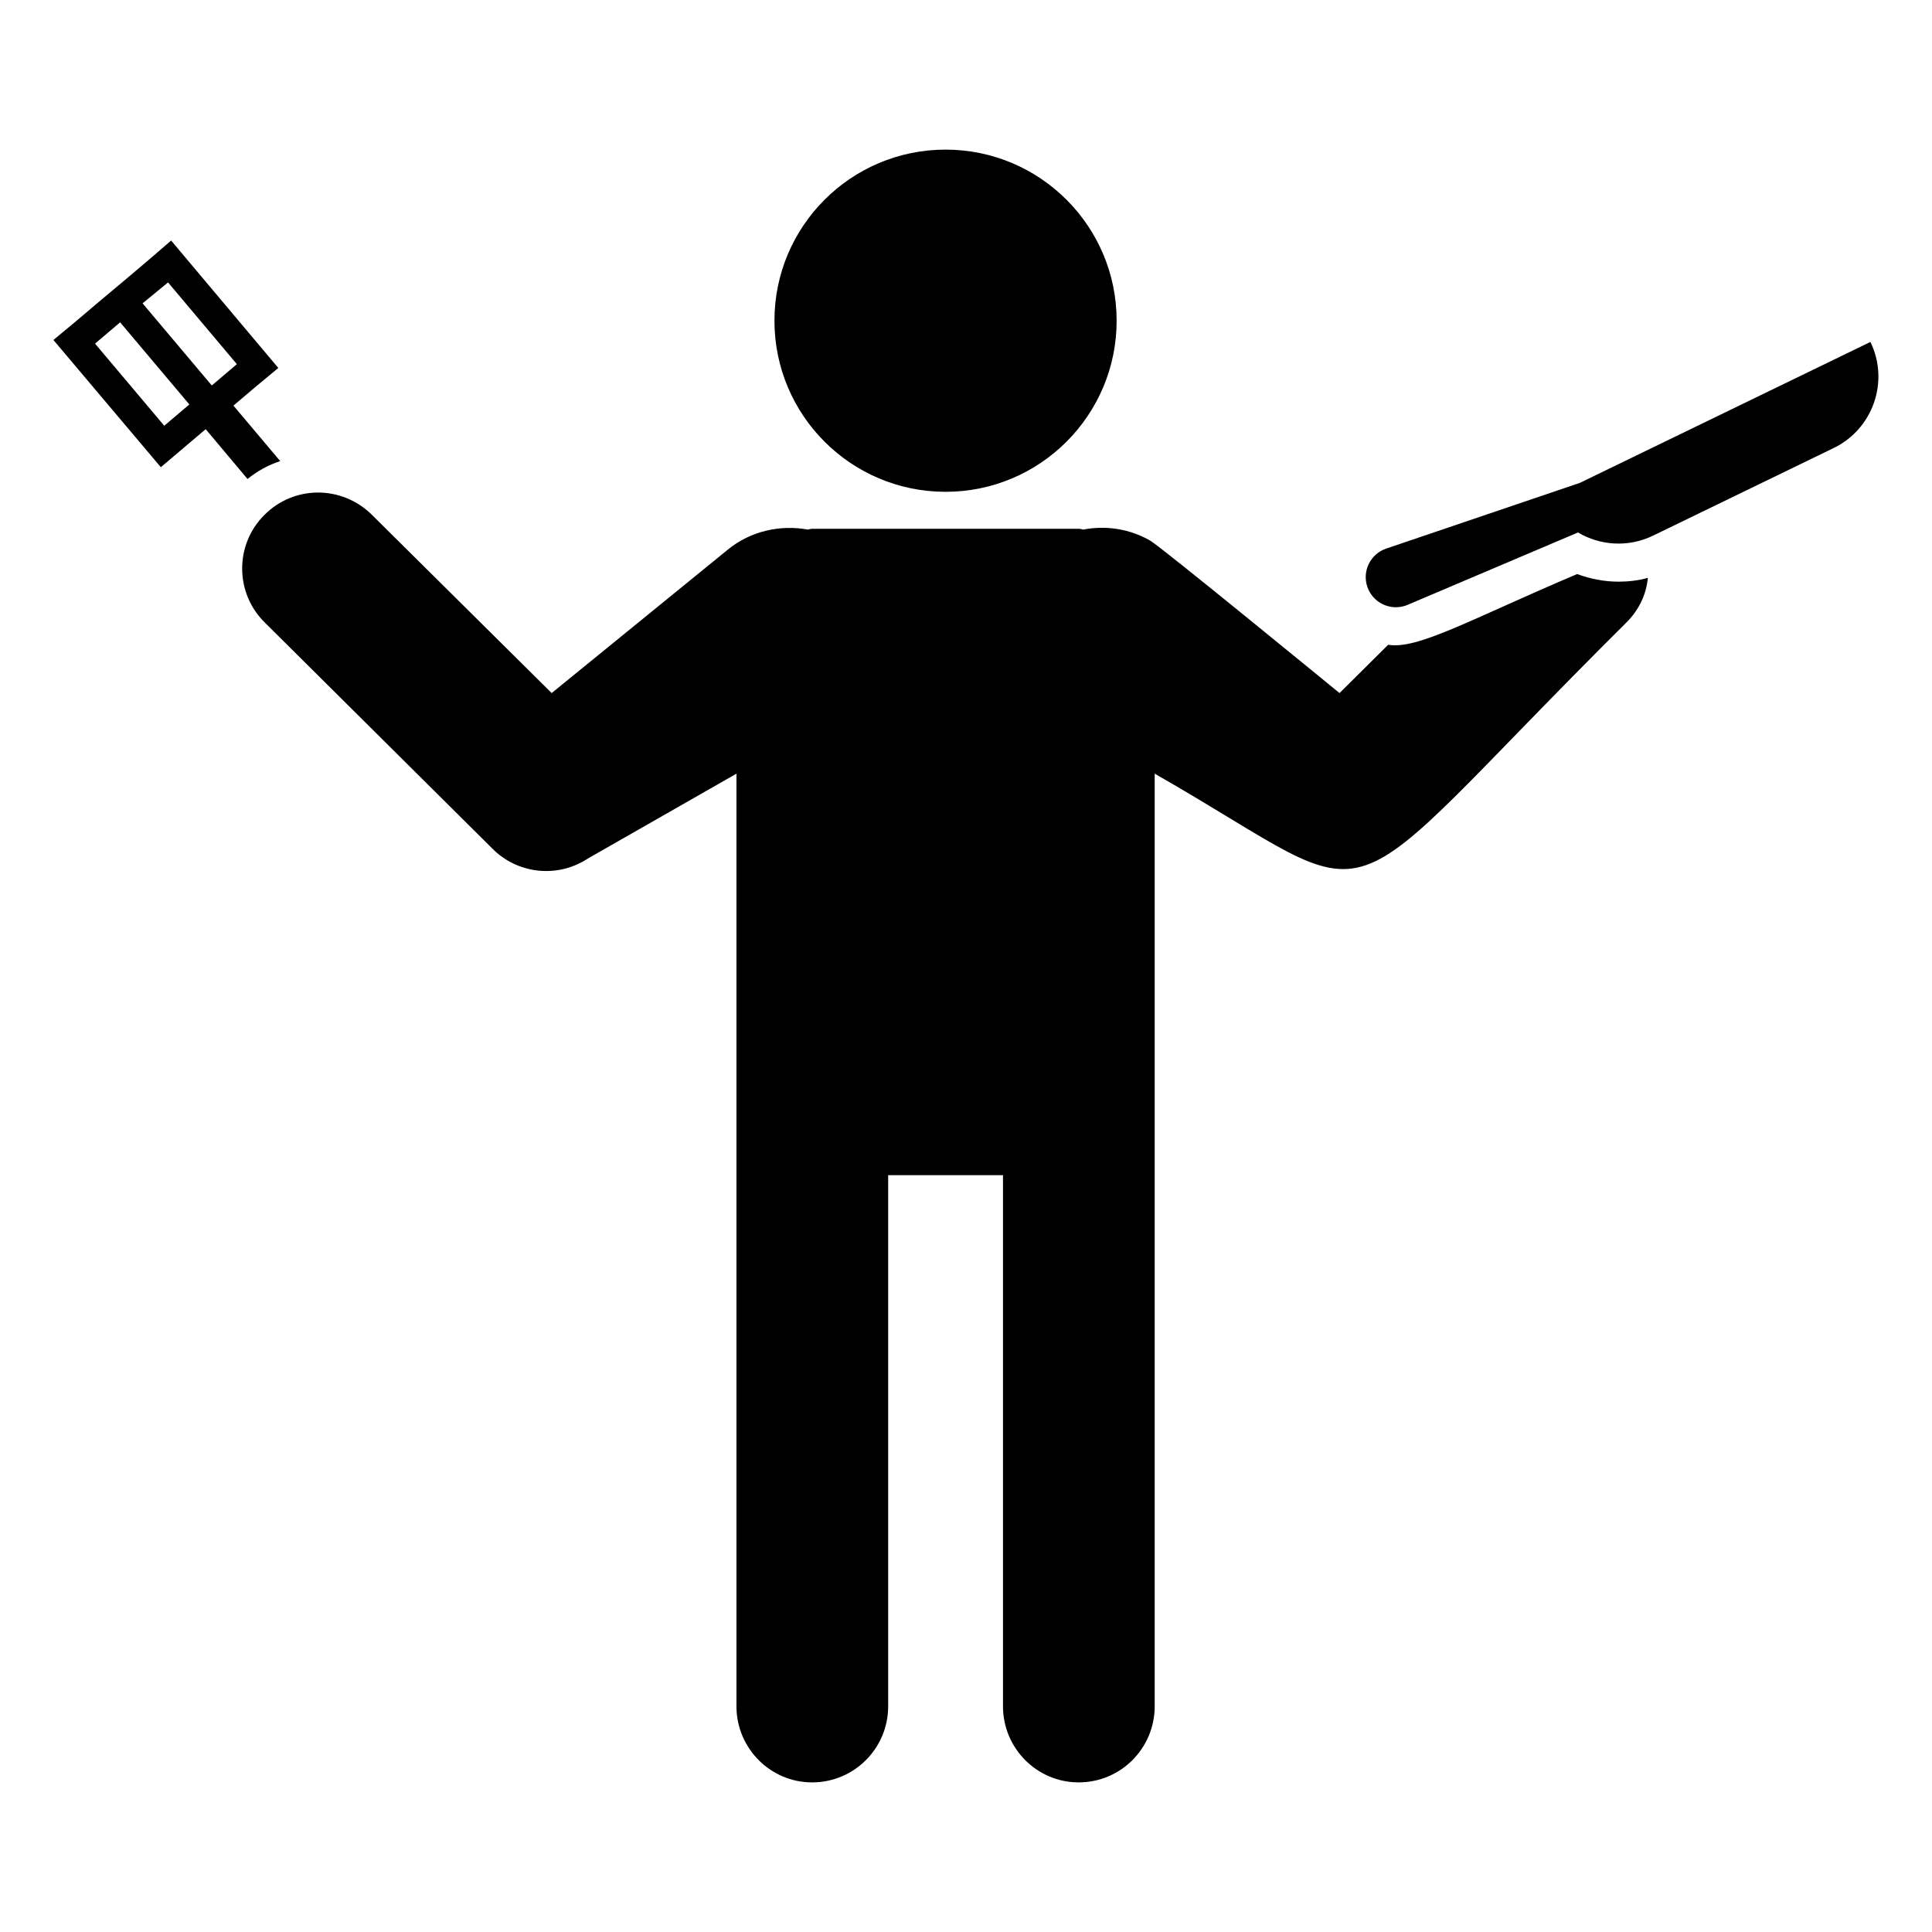 <?xml version="1.0" encoding="UTF-8"?>
<!-- Uploaded to: SVG Repo, www.svgrepo.com, Generator: SVG Repo Mixer Tools -->
<svg fill="#000000" width="800px" height="800px" version="1.1" viewBox="144 144 512 512" xmlns="http://www.w3.org/2000/svg">
 <g>
  <path d="m218.26 266.2-12.395-14.711 5.945-5.039 5.945-4.938-28.312-33.656-0.102-0.102-5.844 5.039-5.945 5.039-7.457 6.246-5.945 5.039-5.945 4.938v0.102l28.414 33.656 11.891-10.078 11.082 13.199c2.621-2.113 5.543-3.723 8.668-4.734zm-30.734-9.371-18.336-21.766 6.648-5.644 18.34 21.766zm-5.742-32.441 6.75-5.543 18.238 21.664-6.648 5.644z"/>
  <path d="m639.68 234.62-76.996 37.344-51.332 17.418c-4.176 1.418-6.41 5.949-4.996 10.125 1.418 4.176 5.949 6.41 10.125 4.992 0.184-0.062 0.383-0.137 0.555-0.211l45.141-19.176c5.871 3.469 13.309 4.035 19.902 0.836l47.844-23.207c10.465-5.07 14.832-17.664 9.758-28.121z"/>
  <path d="m439.92 228.99c0 25.043-20.301 45.344-45.34 45.344-25.043 0-45.344-20.301-45.344-45.344 0-25.039 20.301-45.34 45.344-45.34 25.039 0 45.34 20.301 45.34 45.34"/>
  <path d="m561.96 296.13c-28.266 11.996-42.211 20.055-50.078 18.742l-12.898 12.797c-3.027-2.465-47.121-38.621-50.18-40.406-5.644-3.223-11.891-4.031-17.734-2.922-0.402-0.102-0.805-0.203-1.211-0.203h-70.535c-0.402 0-0.805 0.102-1.211 0.203-7.254-1.309-15.113 0.301-21.262 5.34l-46.652 37.988-47.66-47.258c-7.961-7.859-20.656-7.859-28.516 0.102-7.859 7.859-7.758 20.656 0.102 28.414l60.457 60.055c6.246 6.246 16.121 7.758 24.082 3.223l1.512-0.906 38.996-22.27v247.17c0 11.082 8.969 20.152 20.051 20.152 11.184 0 20.152-9.07 20.152-20.152v-140.77h30.43v140.77c0 11.082 8.969 20.152 20.051 20.152 11.184 0 20.152-9.07 20.152-20.152v-247.17c64.41 36.781 43.121 41.273 125.05-40.102 3.324-3.324 5.238-7.457 5.644-11.789-2.519 0.707-5.141 1.008-7.758 1.008-3.727 0-7.457-0.707-10.98-2.016z"/>
 </g>
</svg>